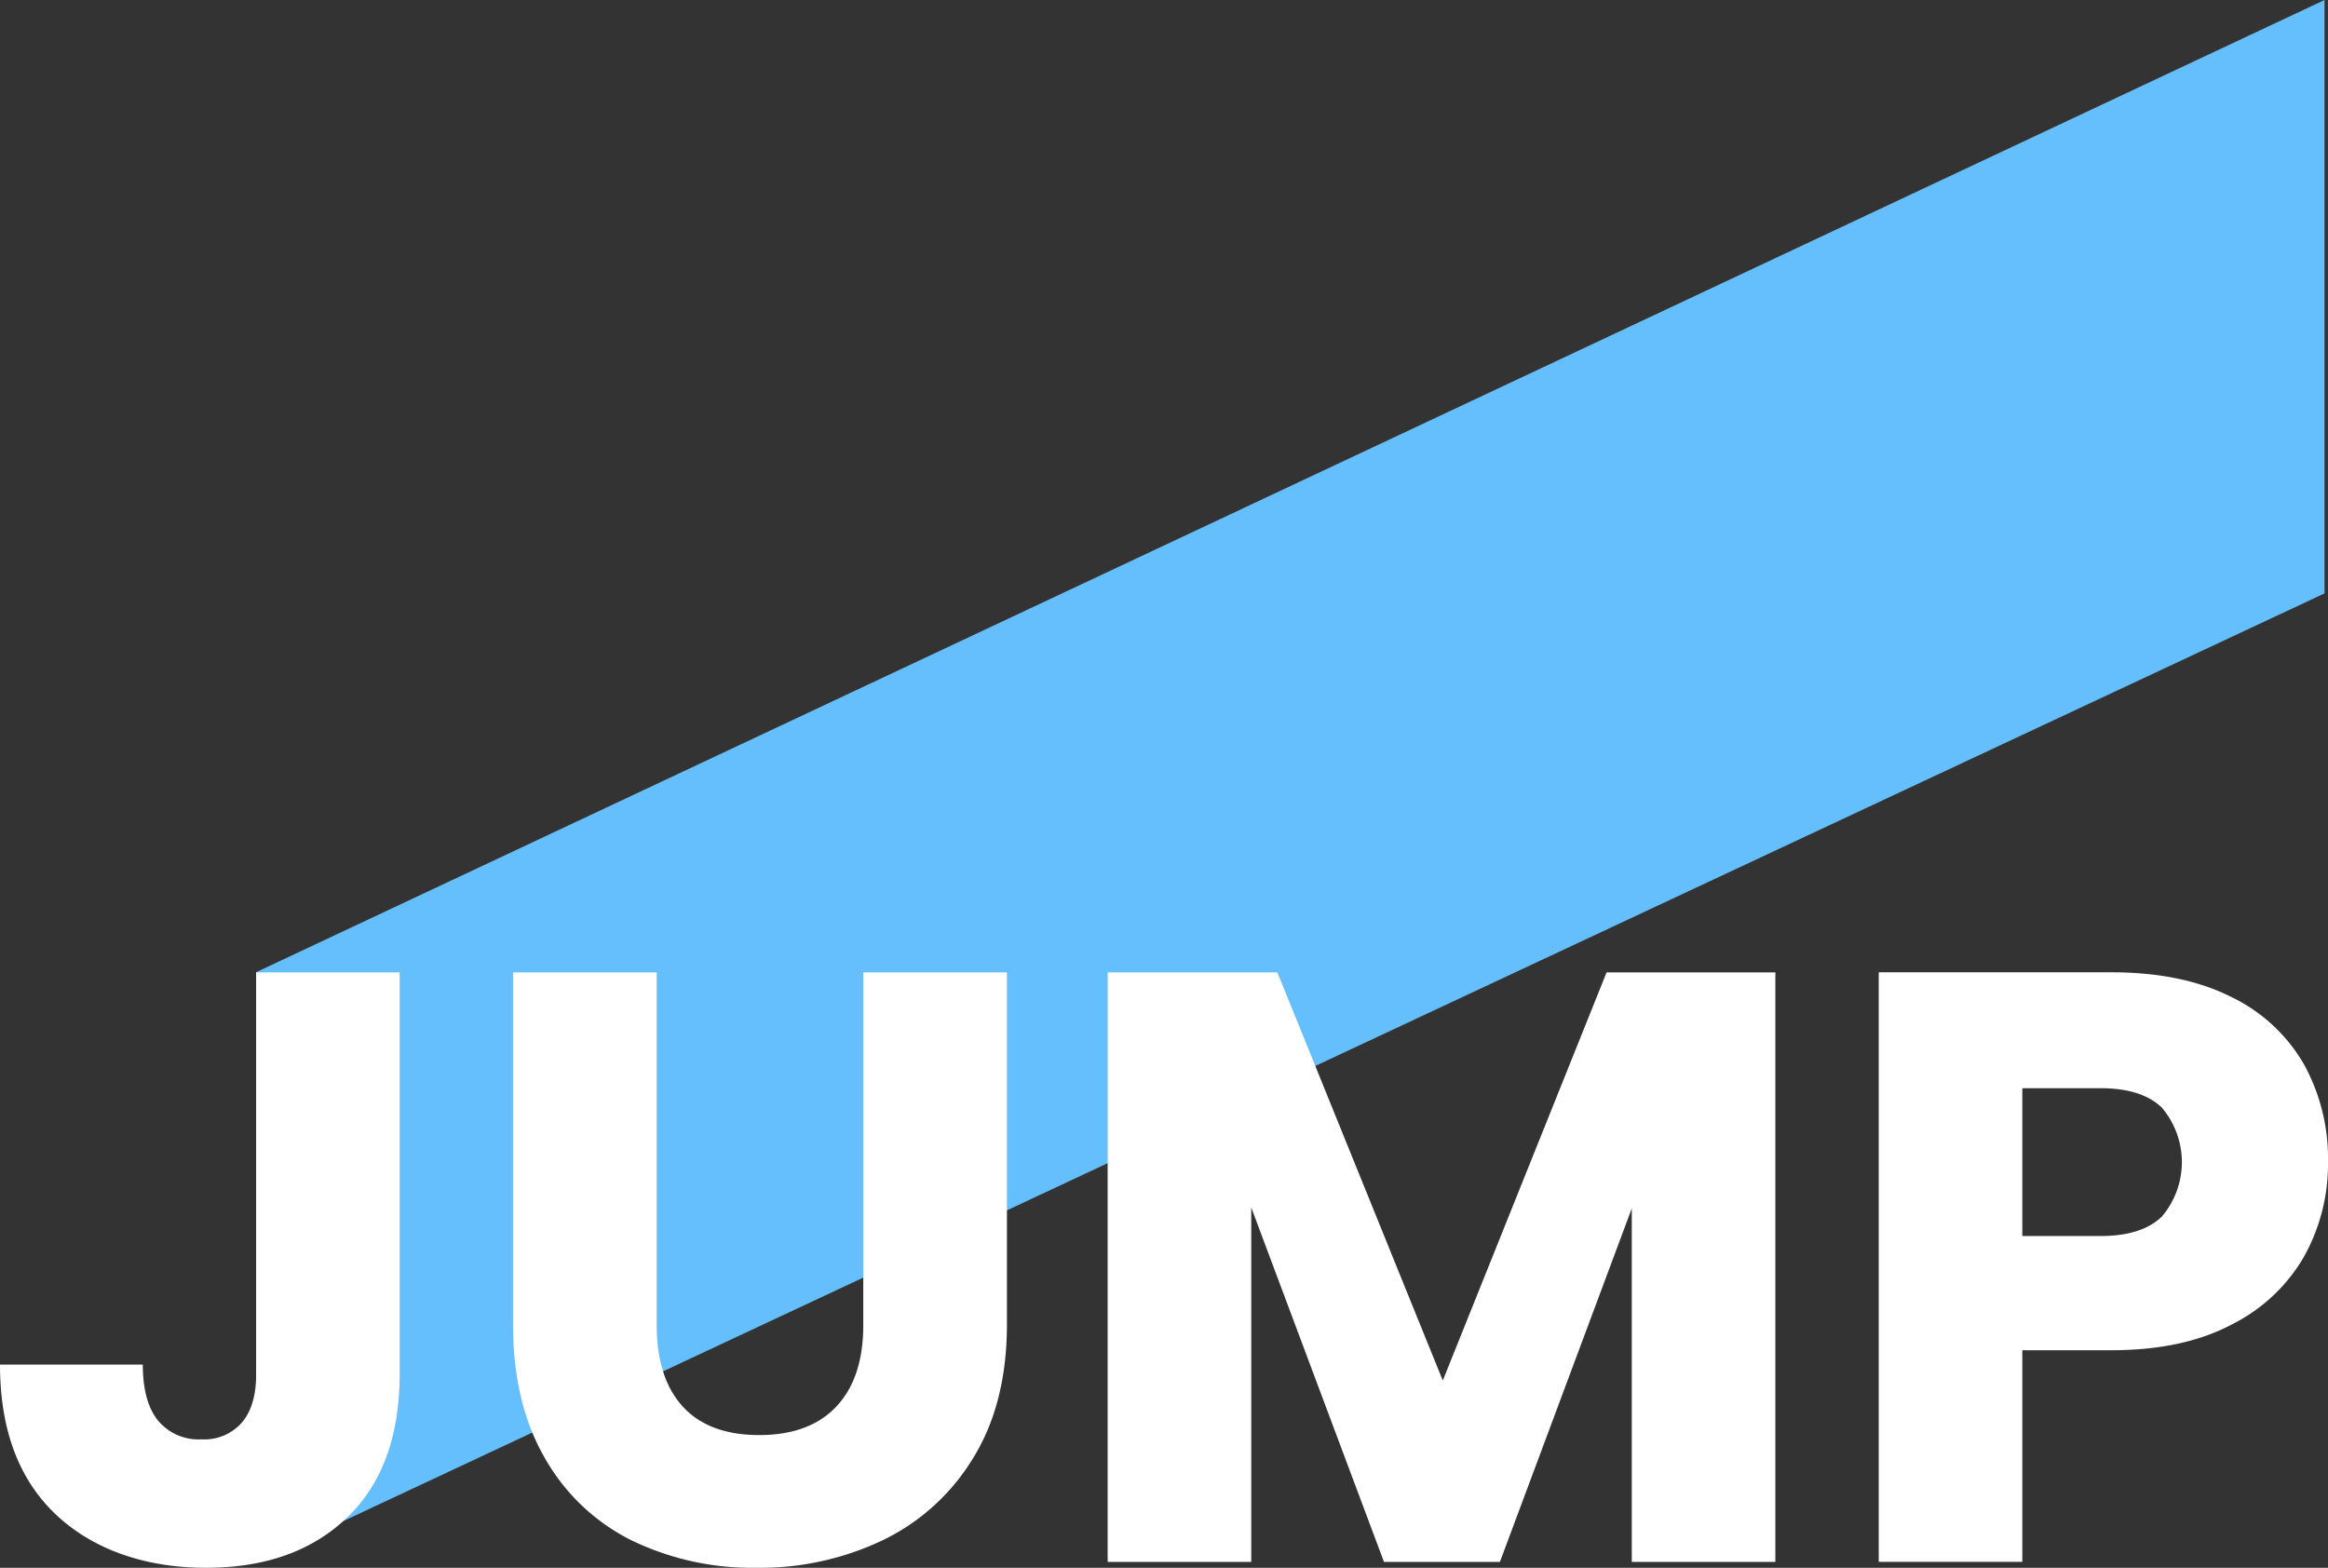 <svg xmlns="http://www.w3.org/2000/svg" width="300.44" height="202.351" viewBox="0 0 300.44 202.351">
  <rect x="0" y="0" width="300.44" height="202.351" fill="#333333" stroke="none"/>
  <g id="ECIU_project_logo_JUMP-60" transform="translate(-110.66 -76.38)">
    <path id="Path_262" data-name="Path 262" d="M143.71,277.97V201.86L410.65,76.38v76.59Z" fill="#65bffc"/>
    <path id="Path_263" data-name="Path 263" d="M162.24,201.88v51.81q0,12.03-6.77,18.54t-18.26,6.5c-7.65,0-14.45-2.28-19.29-6.83s-7.26-11.02-7.26-19.4h18.43q0,4.77,1.95,7.21a6.785,6.785,0,0,0,5.64,2.44,6.438,6.438,0,0,0,5.2-2.17q1.845-2.16,1.84-6.29V201.88h18.54Z" fill="#fff"/>
    <path id="Path_264" data-name="Path 264" d="M195.41,201.88V247.4q0,6.825,3.36,10.51t9.86,3.69q6.5,0,9.97-3.69t3.47-10.51V201.88h18.54V247.3q0,10.185-4.34,17.23a27.686,27.686,0,0,1-11.65,10.62,36.726,36.726,0,0,1-16.31,3.58,35.771,35.771,0,0,1-16.1-3.52,26.327,26.327,0,0,1-11.22-10.62q-4.125-7.1-4.12-17.29V201.88H195.4Z" fill="#fff"/>
    <path id="Path_265" data-name="Path 265" d="M339.78,201.88v76.09H321.25V232.34l-17.02,45.63H289.27l-17.13-45.74v45.74H253.61V201.88h21.9l21.35,52.68L318,201.88h21.79Z" fill="#fff"/>
    <path id="Path_266" data-name="Path 266" d="M408.07,238.46a22.283,22.283,0,0,1-9.32,8.83q-6.285,3.36-15.61,3.36H371.65v27.31H353.12V201.87h30.02q9.105,0,15.39,3.14a21.688,21.688,0,0,1,9.43,8.67,25.159,25.159,0,0,1,3.14,12.68,24.548,24.548,0,0,1-3.03,12.09Zm-18.43-5.04a10.858,10.858,0,0,0,0-14.1q-2.6-2.49-7.91-2.49H371.65v19.08h10.08q5.31,0,7.91-2.49Z" fill="#fff"/>
  </g>
</svg>
